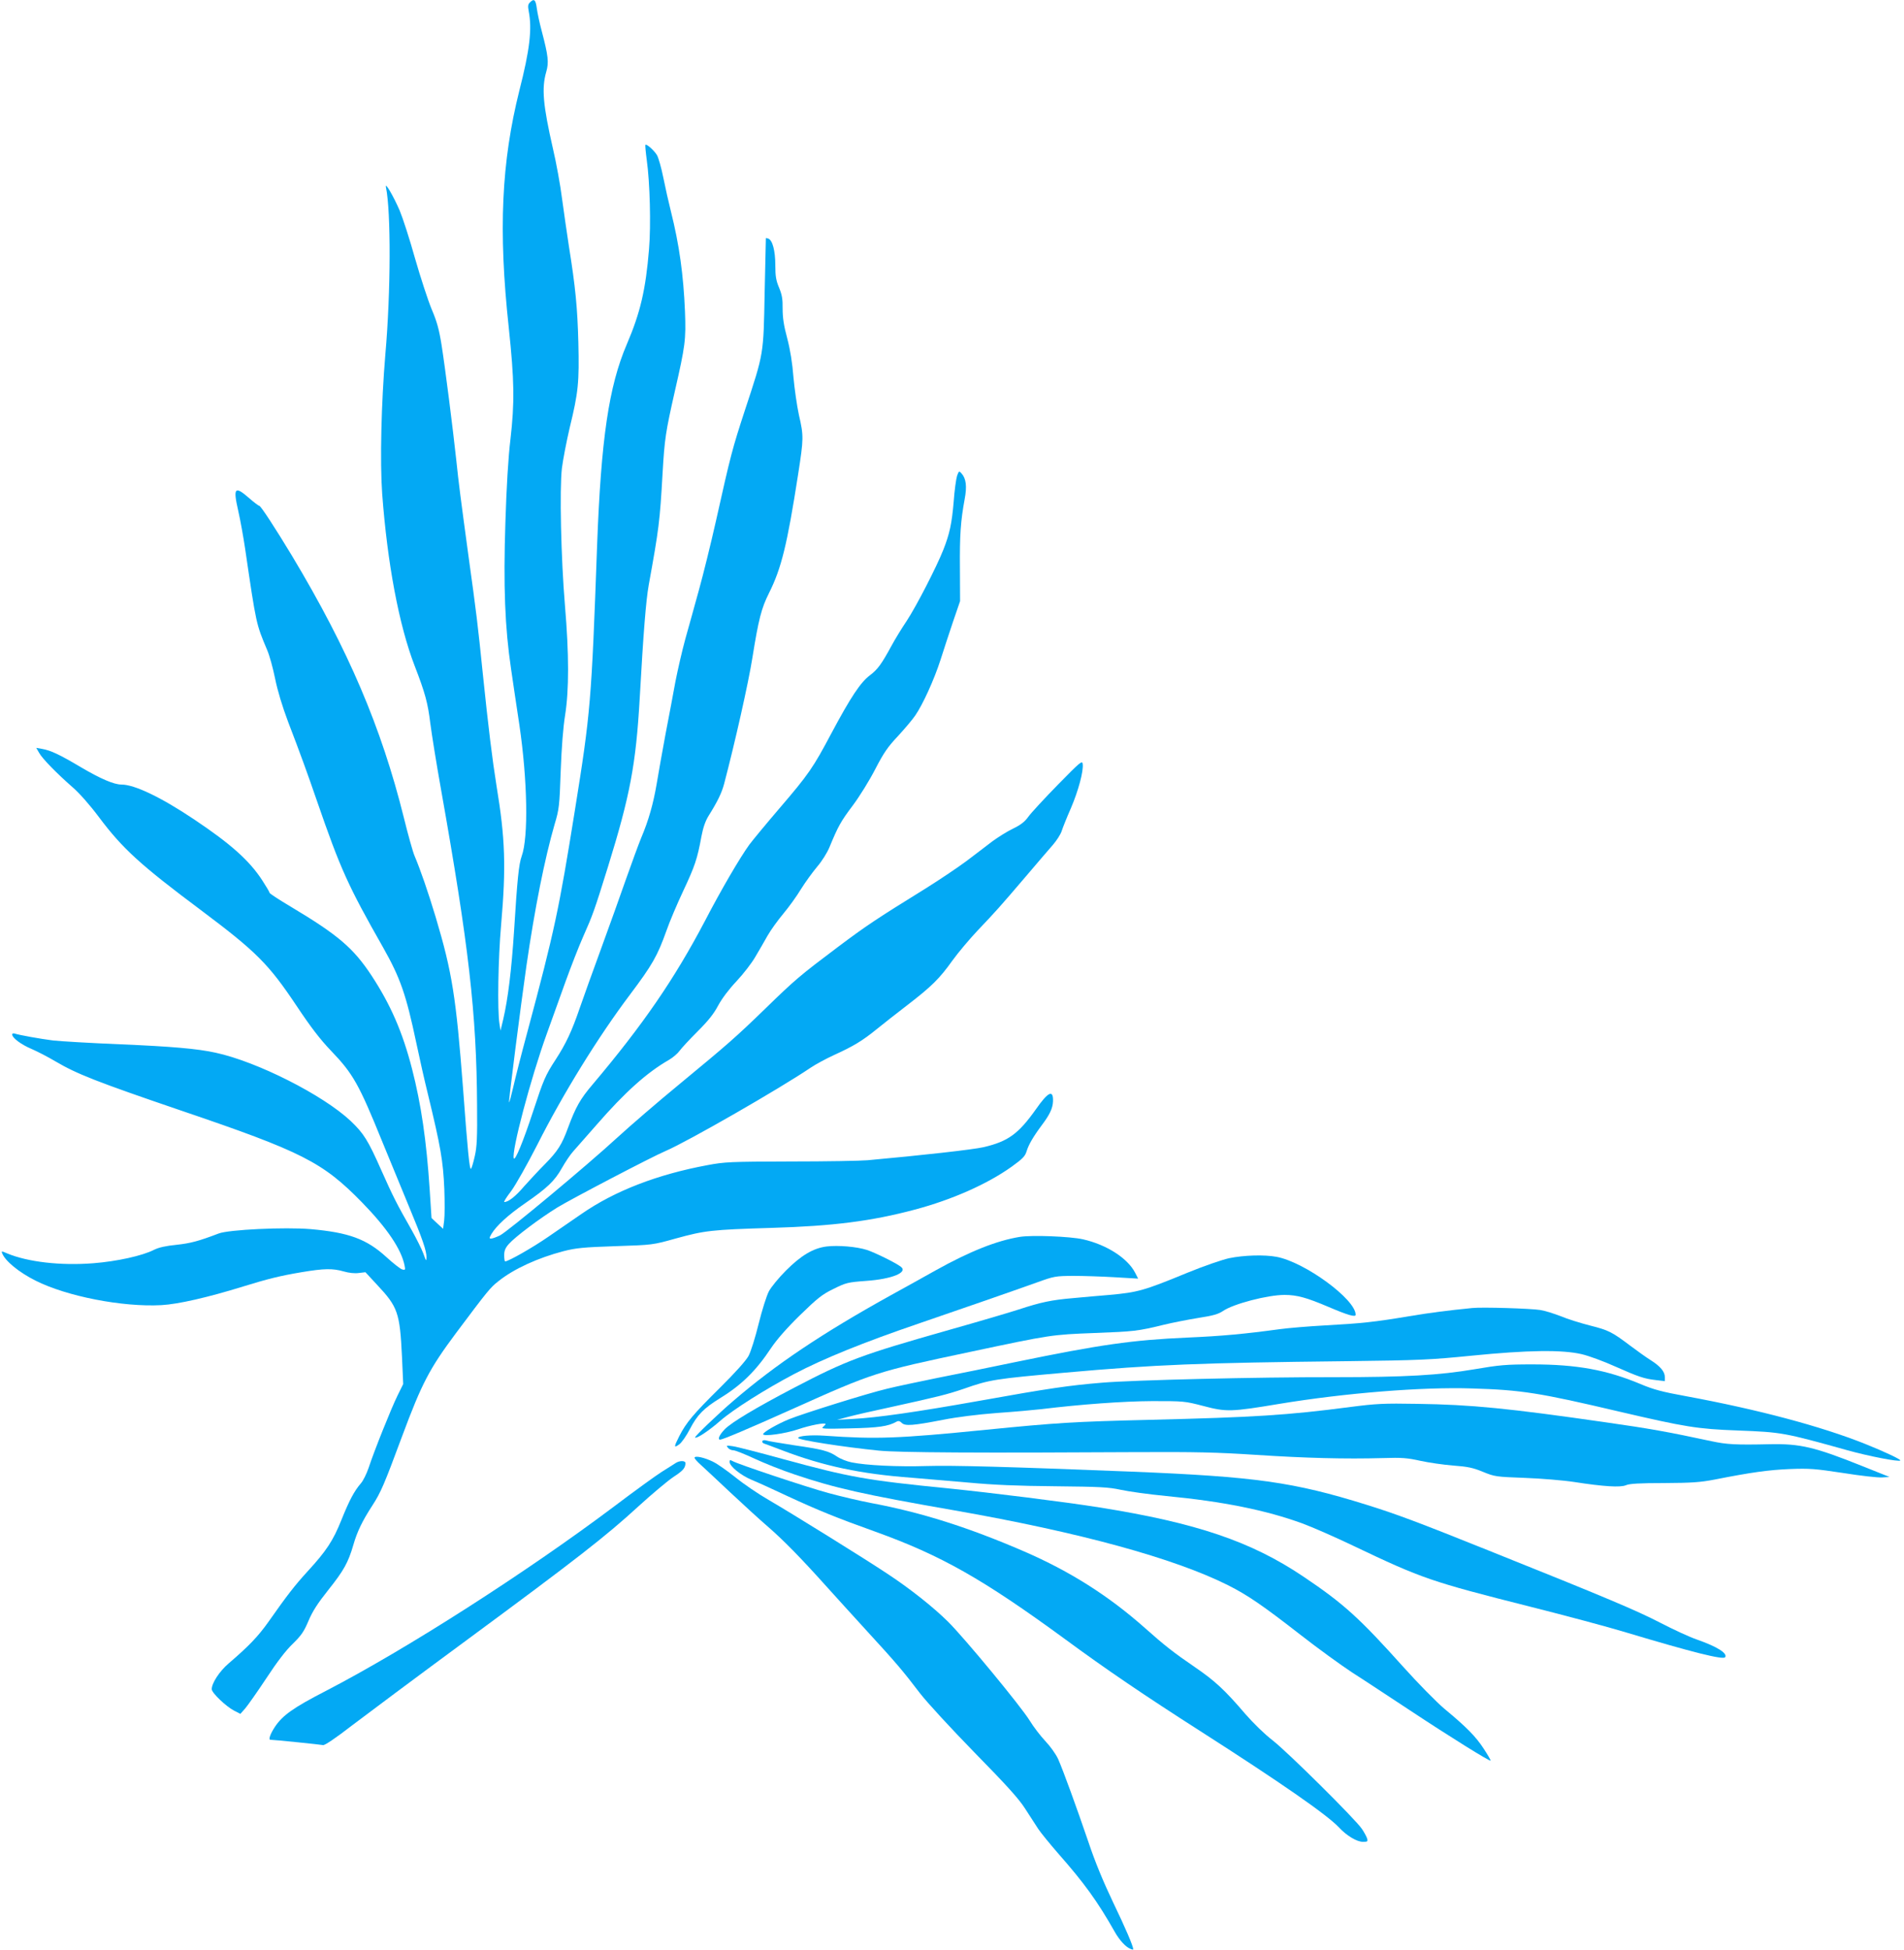 <?xml version="1.0" standalone="no"?>
<!DOCTYPE svg PUBLIC "-//W3C//DTD SVG 20010904//EN"
 "http://www.w3.org/TR/2001/REC-SVG-20010904/DTD/svg10.dtd">
<svg version="1.0" xmlns="http://www.w3.org/2000/svg"
 width="1250pt" height="1280pt" viewBox="0 0 1250 1280"
 preserveAspectRatio="xMidYMid meet">
<g transform="translate(0,1280) scale(0.1,-0.1)"
fill="#03a9f4" stroke="none">
<path d="M3479 12784 c-13 -12 -14 -25 -8 -57 23 -117 7 -254 -61 -520 -118
-471 -139 -918 -70 -1557 37 -350 39 -490 11 -735 -14 -114 -26 -314 -33 -543
-14 -421 -3 -692 37 -962 13 -91 38 -257 55 -370 53 -361 60 -736 15 -860 -19
-53 -29 -152 -50 -489 -17 -260 -40 -447 -71 -581 l-18 -75 -7 45 c-14 88 -9
425 11 650 33 379 27 565 -30 910 -28 175 -54 387 -90 735 -33 324 -42 399
-95 780 -51 377 -63 466 -80 630 -22 203 -71 591 -96 750 -16 101 -30 153 -65
235 -24 58 -73 208 -109 333 -35 126 -81 267 -101 315 -42 97 -99 194 -90 152
33 -159 32 -686 -4 -1095 -27 -321 -36 -704 -21 -915 34 -457 110 -863 213
-1130 70 -181 87 -246 103 -378 9 -70 40 -264 70 -432 182 -1024 234 -1473
237 -2075 2 -212 -1 -274 -15 -334 -9 -41 -20 -78 -25 -83 -9 -9 -22 118 -52
527 -46 600 -71 761 -180 1126 -50 166 -101 313 -138 400 -11 25 -43 139 -71
253 -147 591 -364 1101 -733 1716 -108 179 -206 330 -216 330 -5 0 -35 23 -66
50 -95 83 -107 70 -72 -83 14 -61 34 -173 45 -247 74 -504 72 -493 145 -667
15 -34 38 -118 52 -187 16 -79 47 -182 85 -283 83 -216 128 -341 189 -518 155
-449 204 -558 435 -964 114 -202 151 -309 219 -631 19 -91 53 -242 76 -335 83
-343 99 -434 107 -620 3 -83 3 -175 -1 -206 l-7 -55 -38 35 -38 36 -12 185
c-21 322 -56 561 -116 794 -62 241 -140 420 -265 611 -120 182 -219 267 -532
454 -76 45 -138 86 -138 90 0 5 -22 42 -48 82 -85 131 -208 240 -447 400 -218
146 -392 229 -477 229 -50 0 -138 38 -267 114 -140 83 -197 110 -254 120 l-39
7 19 -33 c21 -38 116 -135 220 -226 43 -37 113 -116 172 -195 155 -207 272
-314 671 -612 364 -273 443 -352 628 -629 92 -138 154 -219 224 -292 147 -153
184 -220 338 -599 54 -132 133 -323 175 -425 90 -216 115 -290 115 -333 -1
-28 -3 -26 -20 23 -11 30 -46 100 -77 155 -100 175 -124 224 -199 392 -88 199
-116 243 -202 325 -181 170 -613 389 -887 448 -117 26 -290 41 -624 55 -196 8
-394 20 -441 25 -87 11 -219 35 -252 45 -10 4 -18 1 -18 -5 0 -23 58 -66 126
-95 38 -16 109 -53 158 -82 141 -83 271 -134 825 -323 795 -270 929 -338 1187
-602 164 -168 259 -308 280 -415 6 -29 4 -31 -15 -26 -12 3 -59 40 -104 81
-130 119 -247 162 -499 184 -168 14 -536 -3 -603 -29 -131 -50 -184 -64 -276
-74 -70 -7 -116 -17 -148 -33 -76 -39 -244 -76 -398 -88 -214 -17 -431 8 -567
65 -34 15 -38 15 -32 1 19 -51 111 -126 219 -180 204 -103 571 -175 827 -161
110 6 306 51 535 122 165 51 247 71 384 94 149 25 205 26 278 5 35 -10 72 -14
99 -10 l43 5 76 -82 c137 -146 150 -183 164 -472 l8 -180 -37 -75 c-41 -83
-154 -365 -190 -475 -13 -38 -35 -84 -51 -102 -43 -50 -75 -109 -128 -241 -54
-135 -98 -202 -222 -337 -84 -92 -133 -155 -256 -330 -68 -96 -128 -159 -261
-273 -61 -52 -112 -130 -112 -170 0 -24 93 -113 147 -141 l41 -21 32 36 c17
20 79 108 138 197 70 107 129 184 174 227 56 55 73 79 103 150 27 64 60 115
130 203 102 128 131 180 165 297 25 87 59 157 124 257 57 88 78 138 195 453
131 352 180 445 355 680 206 275 225 299 278 340 101 81 259 153 427 197 82
21 131 26 341 33 245 8 245 8 395 50 193 53 235 58 630 70 405 12 656 44 941
120 244 65 475 167 636 282 72 52 88 68 98 102 13 42 42 93 100 171 52 69 71
110 73 155 3 80 -31 65 -112 -51 -115 -162 -182 -211 -343 -249 -69 -16 -409
-54 -763 -86 -44 -4 -271 -8 -505 -8 -395 -1 -434 -3 -545 -24 -329 -61 -609
-169 -827 -320 -54 -37 -152 -104 -218 -150 -101 -70 -262 -162 -284 -162 -3
0 -6 18 -6 40 0 30 7 48 31 75 41 46 200 166 318 239 90 55 619 332 711 371
143 61 752 411 951 546 34 23 103 60 153 83 128 58 189 95 281 170 44 36 134
106 200 157 160 123 213 175 297 293 39 54 115 144 168 200 119 125 143 152
313 351 75 88 156 183 180 210 24 28 50 68 57 90 7 22 34 90 61 151 49 115 83
242 77 289 -3 25 -15 15 -163 -136 -88 -90 -175 -184 -193 -209 -24 -34 -50
-54 -101 -79 -38 -18 -100 -57 -138 -85 -37 -29 -113 -86 -168 -128 -55 -41
-174 -121 -265 -178 -328 -203 -394 -247 -583 -389 -242 -182 -277 -211 -472
-401 -196 -190 -243 -231 -565 -497 -140 -115 -322 -272 -405 -348 -202 -186
-720 -617 -772 -644 -23 -11 -49 -21 -58 -21 -14 0 -14 3 2 31 32 53 108 123
218 199 148 102 197 149 244 233 22 39 55 88 73 108 18 20 87 99 154 175 186
214 331 344 476 427 26 15 57 42 70 60 12 17 66 75 118 127 70 70 106 115 135
170 25 46 70 106 121 160 44 47 99 118 122 158 23 39 60 102 81 140 21 37 68
102 104 145 36 43 88 115 115 160 28 45 76 111 106 147 32 37 67 93 82 130 57
138 74 168 152 272 45 60 110 165 148 239 56 108 82 146 149 217 44 48 96 109
114 136 49 71 124 235 166 366 20 63 57 176 82 250 l46 134 -1 216 c-2 218 5
312 31 453 16 84 10 136 -21 170 -15 17 -17 17 -29 -17 -6 -20 -17 -96 -22
-169 -12 -143 -27 -212 -68 -316 -44 -112 -178 -372 -240 -466 -33 -49 -77
-121 -98 -160 -68 -125 -93 -159 -143 -197 -62 -46 -127 -144 -252 -378 -122
-230 -150 -271 -342 -495 -90 -105 -179 -213 -199 -240 -62 -86 -184 -294
-293 -504 -199 -378 -404 -677 -735 -1069 -82 -96 -112 -150 -162 -285 -40
-110 -68 -154 -152 -239 -40 -40 -101 -106 -136 -145 -56 -66 -103 -103 -130
-103 -6 0 15 33 45 72 30 41 105 174 171 303 170 337 401 710 608 985 148 197
181 255 240 420 20 58 70 176 111 263 76 162 92 209 119 357 11 58 26 101 47
135 59 94 86 150 102 210 70 266 160 664 186 830 40 250 59 323 108 421 82
163 120 319 192 782 36 233 37 250 5 388 -13 60 -29 172 -36 249 -7 92 -21
179 -41 255 -23 85 -30 136 -30 194 1 62 -4 91 -23 137 -20 47 -25 75 -25 148
0 94 -18 164 -46 175 -8 3 -15 4 -16 3 0 -1 -4 -162 -8 -357 -8 -413 -4 -392
-130 -774 -82 -251 -93 -292 -190 -727 -33 -147 -83 -349 -111 -450 -28 -101
-68 -247 -90 -324 -21 -77 -50 -203 -65 -280 -14 -77 -43 -232 -65 -345 -21
-113 -47 -259 -58 -326 -22 -129 -52 -237 -102 -355 -17 -41 -61 -162 -99
-269 -37 -107 -111 -312 -163 -455 -53 -143 -116 -321 -142 -395 -51 -149 -89
-230 -157 -335 -68 -104 -80 -133 -148 -340 -65 -198 -119 -329 -127 -308 -16
44 111 525 217 818 34 94 90 249 124 345 35 96 86 228 115 293 63 142 72 167
162 456 145 468 184 671 209 1111 24 429 41 640 59 740 67 370 73 417 91 735
13 225 20 270 80 535 69 302 74 339 67 525 -10 240 -37 437 -93 660 -14 55
-36 153 -49 218 -13 65 -32 132 -42 149 -18 30 -69 76 -76 67 -2 -2 2 -47 9
-99 21 -150 28 -428 15 -585 -22 -267 -57 -417 -146 -625 -118 -275 -169 -622
-195 -1320 -37 -1029 -43 -1098 -146 -1740 -105 -654 -132 -783 -312 -1455
-39 -143 -80 -306 -93 -363 -13 -56 -25 -100 -27 -98 -4 4 76 630 114 896 55
380 120 704 185 929 30 100 32 120 40 349 6 158 16 287 29 368 26 163 26 400
-1 719 -26 310 -36 765 -20 902 7 56 30 175 51 265 57 233 63 298 57 558 -6
230 -19 365 -62 633 -13 84 -33 224 -45 312 -11 88 -38 237 -60 330 -65 285
-75 395 -44 503 18 62 14 103 -30 270 -14 52 -28 118 -32 148 -7 56 -18 66
-45 38z"/>
<path d="M6695 4681 c-152 -25 -326 -94 -551 -219 -77 -43 -211 -118 -299
-166 -447 -248 -752 -452 -1030 -691 -100 -85 -257 -236 -252 -241 9 -10 92
45 167 111 84 73 294 206 484 306 194 102 457 208 811 329 246 84 635 219 780
271 116 42 124 43 240 44 66 0 189 -4 274 -9 l153 -9 -20 39 c-49 95 -187 184
-342 219 -84 19 -334 29 -415 16z"/>
<path d="M5427 4618 c-88 -11 -168 -59 -267 -158 -47 -47 -97 -108 -112 -136
-15 -28 -45 -123 -67 -212 -23 -93 -51 -183 -67 -213 -18 -32 -87 -109 -187
-208 -175 -173 -222 -229 -267 -317 -37 -73 -37 -81 -1 -55 16 11 47 56 70
100 49 94 90 136 198 203 142 87 237 181 335 329 37 55 102 130 189 215 116
113 146 137 220 173 83 41 93 44 215 53 171 12 277 56 228 93 -34 26 -168 92
-222 110 -68 22 -190 32 -265 23z"/>
<path d="M8069 4541 c-48 -11 -165 -51 -270 -94 -289 -119 -328 -130 -516
-147 -65 -5 -172 -15 -238 -21 -141 -12 -212 -27 -355 -74 -58 -19 -265 -80
-460 -135 -581 -165 -671 -199 -1018 -380 -245 -128 -411 -227 -454 -272 -35
-36 -49 -68 -30 -68 16 0 187 72 472 200 537 241 554 246 1169 376 532 113
535 113 816 124 261 10 283 12 455 54 58 14 160 34 228 45 97 15 131 25 162
46 67 46 292 105 403 105 82 0 146 -18 287 -78 129 -55 180 -70 180 -52 0 101
-333 345 -519 380 -80 15 -215 11 -312 -9z"/>
<path d="M9665 4214 c-168 -17 -263 -29 -415 -54 -226 -38 -313 -47 -550 -60
-107 -6 -242 -17 -300 -25 -227 -31 -375 -45 -605 -55 -362 -16 -571 -46
-1125 -160 -162 -34 -395 -81 -517 -105 -122 -25 -270 -56 -330 -71 -127 -30
-549 -162 -643 -200 -76 -31 -170 -85 -170 -98 0 -17 145 3 230 32 79 27 180
46 180 34 0 -2 -8 -11 -17 -19 -16 -12 8 -13 177 -9 187 4 251 13 306 44 12 7
22 4 34 -8 22 -22 73 -18 270 20 90 18 225 35 355 45 116 8 246 20 290 25 263
32 539 52 730 53 206 0 212 0 335 -32 151 -40 182 -39 500 14 430 71 939 112
1265 101 326 -10 439 -28 966 -152 433 -101 511 -114 779 -124 288 -11 303
-14 716 -129 139 -39 340 -78 350 -68 6 6 -101 57 -231 109 -290 116 -704 226
-1175 313 -159 29 -215 44 -300 80 -222 93 -419 129 -710 129 -173 0 -216 -4
-380 -32 -230 -39 -452 -52 -920 -52 -507 1 -1319 -19 -1523 -36 -218 -18
-350 -37 -812 -120 -399 -71 -667 -110 -825 -118 l-105 -6 75 20 c41 11 167
40 280 64 309 68 366 82 478 120 170 60 205 65 667 106 596 53 876 64 1845 75
482 6 549 9 820 36 370 37 596 40 724 10 47 -11 145 -47 218 -80 158 -70 192
-81 269 -90 l59 -7 0 26 c0 36 -29 71 -92 111 -29 18 -89 61 -133 94 -122 92
-143 103 -266 134 -63 16 -149 43 -192 61 -43 17 -104 36 -135 41 -61 10 -381
20 -447 13z"/>
<path d="M8870 3565 c-421 -55 -631 -68 -1325 -85 -496 -12 -606 -19 -1070
-65 -580 -58 -722 -63 -1063 -39 -86 6 -172 -1 -172 -15 0 -13 292 -59 530
-83 128 -13 665 -16 1675 -10 410 2 541 -1 802 -18 322 -21 582 -28 833 -21
123 4 160 1 245 -18 55 -12 152 -26 215 -31 94 -7 130 -14 195 -41 78 -32 86
-33 275 -40 107 -4 254 -16 325 -27 193 -30 304 -37 340 -21 22 10 90 14 250
14 184 1 238 5 332 23 243 48 354 63 493 69 130 5 166 2 351 -26 113 -18 227
-31 255 -29 l49 3 -180 72 c-312 125 -407 147 -605 143 -224 -5 -283 -2 -385
20 -284 61 -407 83 -695 124 -640 92 -881 116 -1235 121 -220 4 -272 1 -435
-20z"/>
<path d="M5005 3341 c-3 -6 2 -14 12 -17 10 -3 63 -23 118 -44 273 -104 515
-155 850 -180 83 -7 251 -21 375 -32 162 -15 321 -22 566 -24 298 -3 352 -6
431 -23 50 -11 184 -30 299 -41 374 -36 656 -93 894 -180 63 -23 214 -89 335
-147 453 -216 510 -235 1159 -399 231 -58 515 -134 630 -169 437 -131 640
-182 652 -163 16 26 -52 69 -186 116 -47 16 -155 66 -240 110 -154 80 -360
167 -1124 473 -468 188 -610 241 -806 302 -478 149 -728 184 -1540 217 -808
32 -1175 42 -1343 37 -193 -6 -400 4 -497 24 -30 6 -73 23 -95 38 -53 36 -93
47 -287 75 -89 14 -170 27 -179 31 -10 3 -20 2 -24 -4z"/>
<path d="M4779 3297 c7 -10 23 -17 36 -17 12 0 75 -25 139 -55 64 -30 183 -77
264 -104 264 -89 449 -131 1052 -236 820 -144 1438 -313 1793 -491 129 -65
229 -134 472 -323 115 -90 270 -202 343 -250 74 -47 243 -159 377 -247 266
-176 525 -337 531 -331 2 2 -18 37 -45 78 -52 80 -113 142 -259 263 -51 43
-172 166 -269 274 -288 321 -391 415 -656 593 -343 231 -704 353 -1339 454
-226 36 -714 97 -993 125 -542 54 -645 73 -1079 191 -160 44 -311 83 -336 86
-41 6 -44 5 -31 -10z"/>
<path d="M4560 3231 c0 -6 17 -25 37 -43 20 -18 109 -101 197 -184 89 -83 199
-184 246 -224 102 -88 221 -210 378 -385 64 -71 189 -209 277 -305 189 -206
233 -258 345 -405 49 -63 201 -228 358 -389 206 -210 288 -300 330 -365 30
-47 70 -108 88 -136 18 -27 77 -99 130 -160 171 -194 259 -315 372 -515 32
-57 74 -102 105 -113 9 -4 17 -5 17 -3 0 21 -51 140 -131 306 -65 136 -120
269 -162 395 -80 234 -166 471 -200 548 -15 33 -51 83 -84 118 -32 34 -78 94
-103 135 -57 93 -428 542 -536 649 -96 95 -247 215 -394 312 -145 97 -640 404
-785 488 -66 38 -163 104 -216 147 -54 43 -119 89 -146 102 -57 29 -123 43
-123 27z"/>
<path d="M4790 3204 c0 -29 73 -88 145 -118 39 -16 147 -65 240 -109 195 -90
314 -139 574 -232 430 -155 705 -311 1241 -703 273 -201 527 -373 885 -602
533 -341 837 -552 915 -635 51 -55 118 -95 158 -95 30 0 33 2 27 23 -4 12 -19
40 -34 62 -42 63 -488 505 -586 581 -53 41 -126 112 -180 174 -135 158 -199
217 -335 310 -132 90 -196 140 -325 255 -238 211 -491 371 -791 501 -365 158
-674 256 -1005 318 -74 14 -201 44 -282 66 -146 40 -596 190 -629 210 -14 8
-18 7 -18 -6z"/>
<path d="M4435 3196 c-11 -7 -51 -33 -90 -57 -38 -24 -178 -125 -310 -225
-576 -433 -1369 -941 -1897 -1214 -213 -110 -282 -159 -333 -235 -31 -47 -44
-85 -30 -85 24 0 334 -32 346 -35 10 -3 83 46 190 129 96 73 435 326 754 561
719 530 915 683 1125 876 91 83 195 170 231 194 63 41 79 59 79 91 0 17 -38
18 -65 0z"/>
</g>
</svg>
